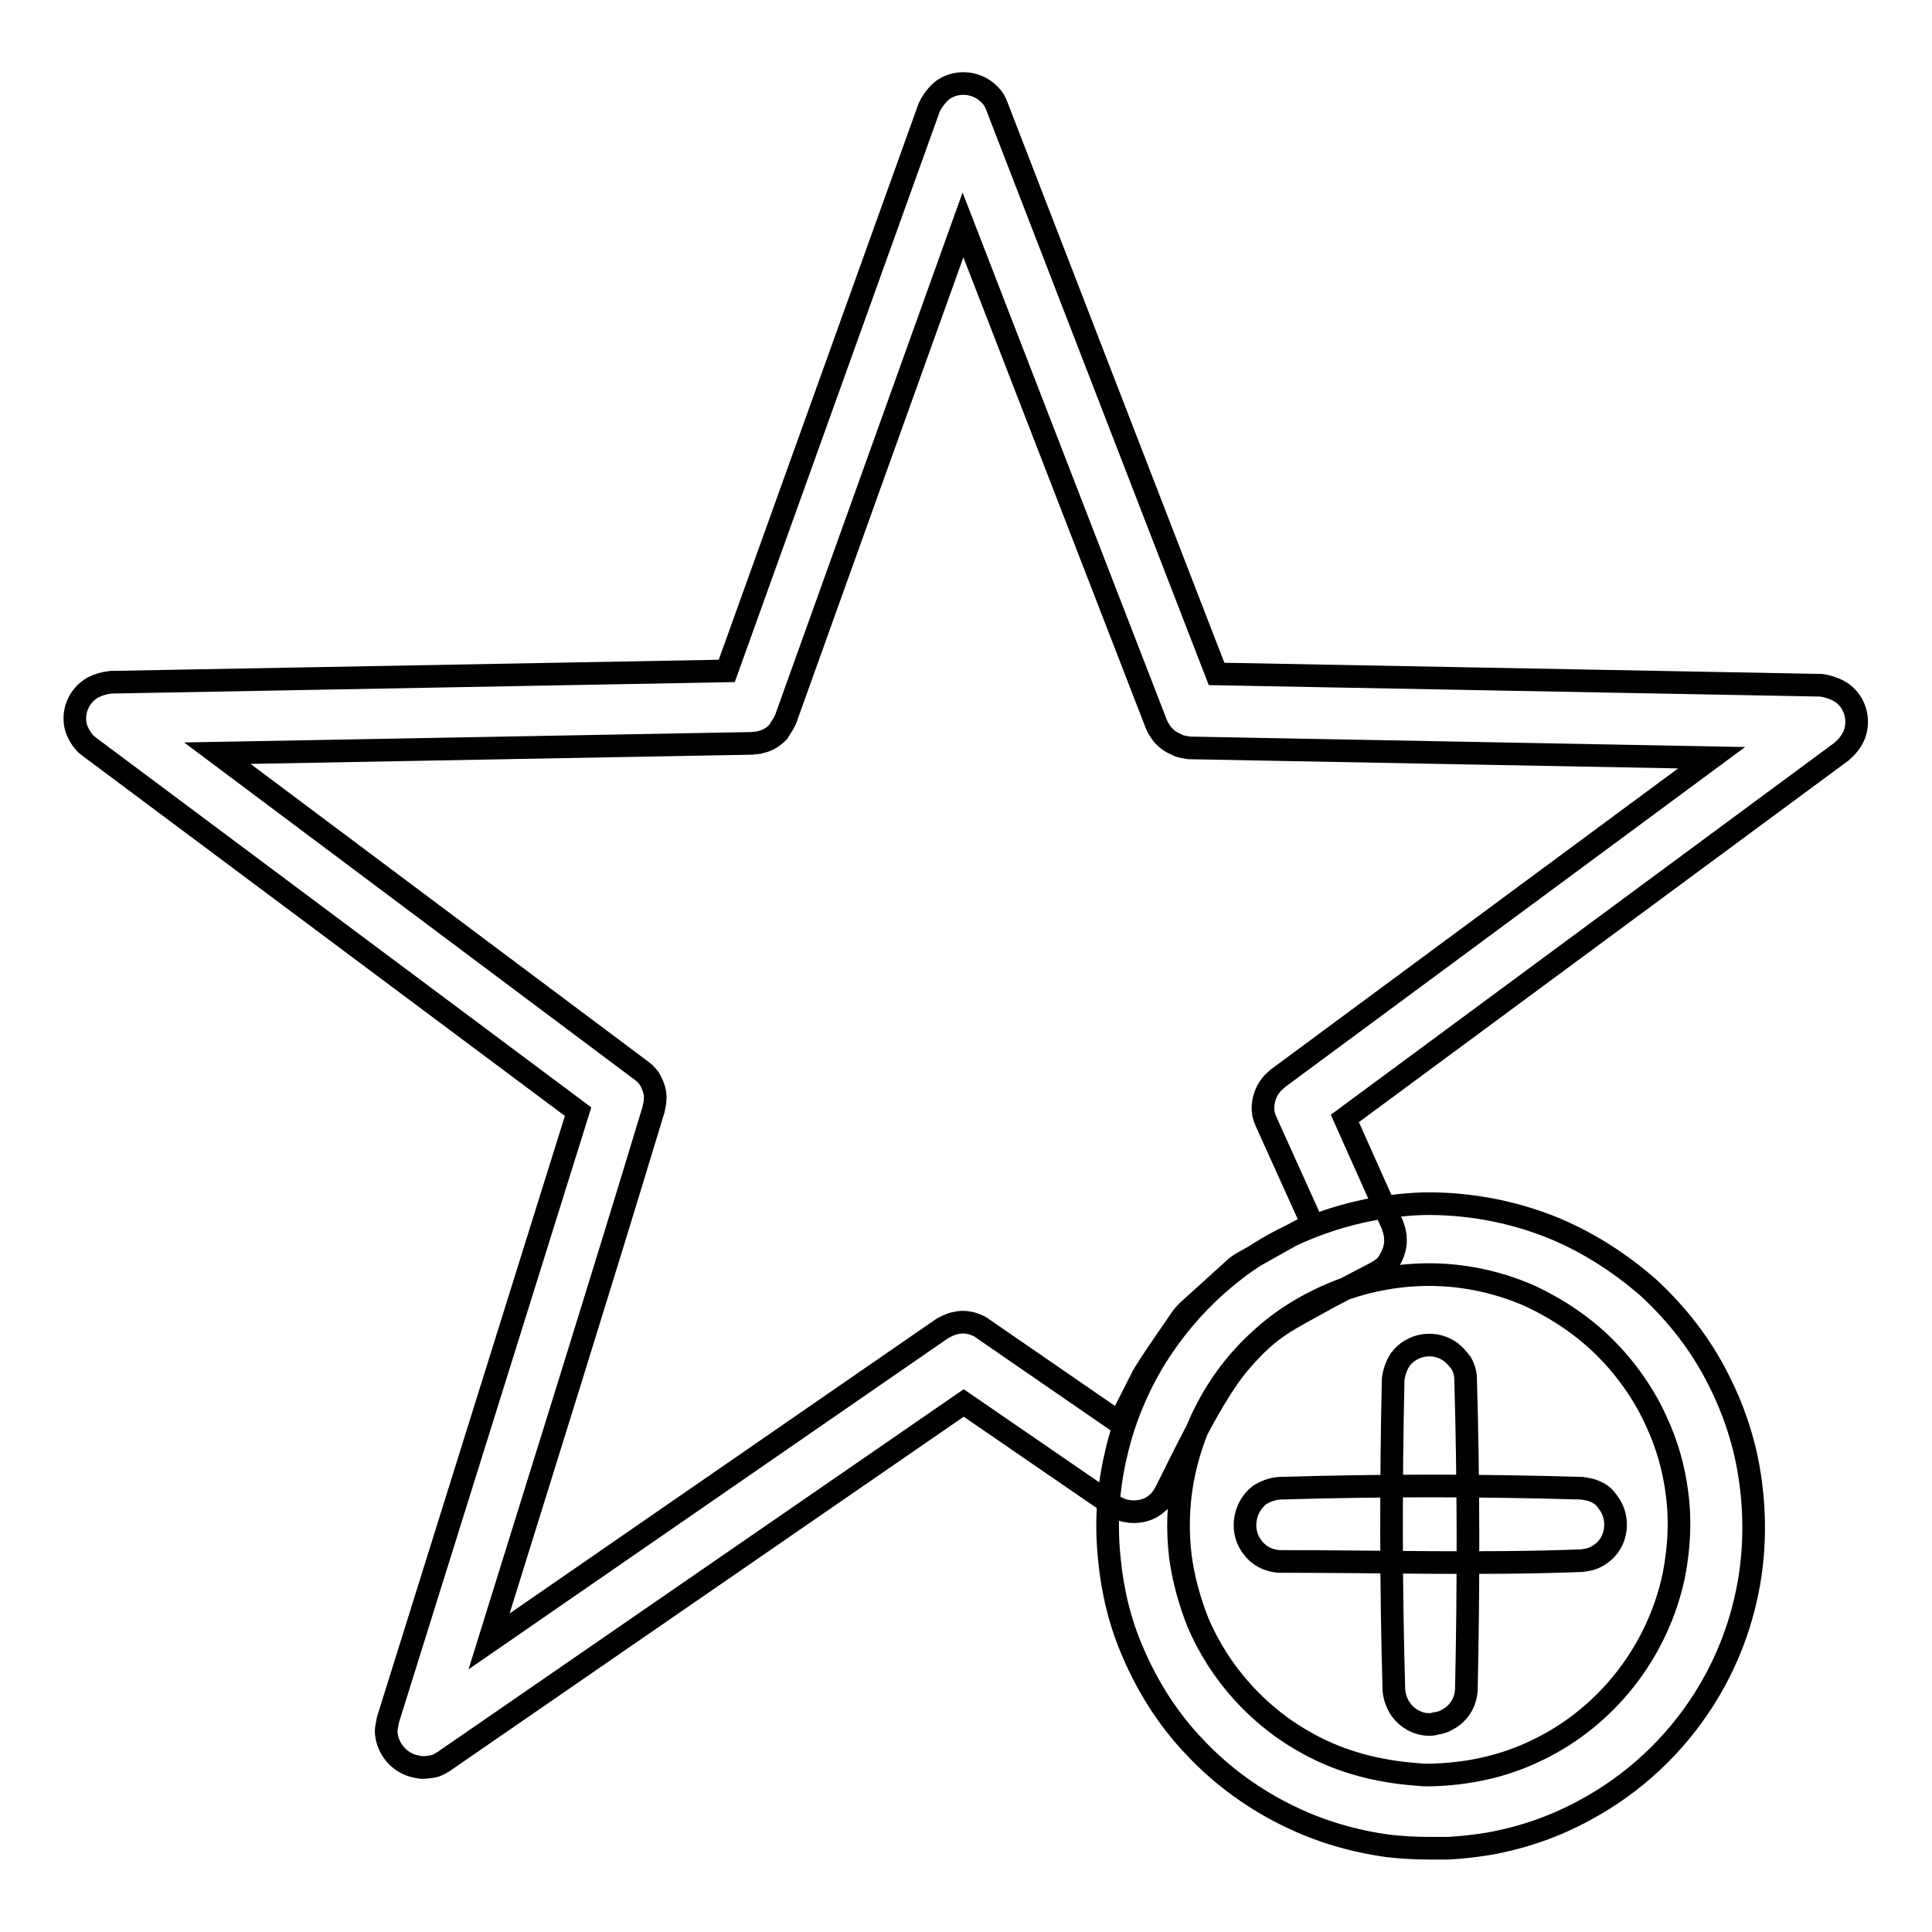 <?xml version="1.0" encoding="utf-8"?>
<!-- Svg Vector Icons : http://www.onlinewebfonts.com/icon -->
<!DOCTYPE svg PUBLIC "-//W3C//DTD SVG 1.1//EN" "http://www.w3.org/Graphics/SVG/1.1/DTD/svg11.dtd">
<svg version="1.1" xmlns="http://www.w3.org/2000/svg" xmlns:xlink="http://www.w3.org/1999/xlink" x="0px" y="0px" viewBox="0 0 256 256" enable-background="new 0 0 256 256" xml:space="preserve">
<g> <path stroke-width="3" fill-opacity="0" stroke="#000000"  d="M55.8,234.2c-0.6-0.1-1.2-0.2-1.8-0.5c-1.5-0.7-2.6-2.2-2.8-3.9c-0.1-0.7,0.1-1.2,0.2-1.9l25.2-80.6 L11.9,99l-0.5-0.4c-0.6-0.6-1-1.3-1.3-2.1c-0.6-2.1,0.3-4.3,2.2-5.4c0.8-0.4,1.5-0.6,2.4-0.7l81.6-1.5l26.8-74.6l0.3-0.6 c0.5-0.8,1-1.4,1.7-1.9c1.9-1.2,4.4-0.9,6,0.7c0.5,0.5,0.8,1,1,1.6l29.1,75.2l80.1,1.5l0.6,0.1c0.8,0.2,1.6,0.5,2.3,1 c1.7,1.3,2.3,3.7,1.4,5.7c-0.4,0.8-0.9,1.4-1.6,2l-65.8,48.6l6.3,14.1l0.2,0.6c0.1,0.5,0.2,0.7,0.2,1.2c0.1,1.2-0.4,2.4-1.1,3.4 c-0.4,0.5-0.9,0.8-1.4,1.1l-6.5,3.4c-5.3,3-7.5,3.7-11.6,8.5c-3.7,4.3-7.7,13-9.9,17.3l-0.3,0.5c-0.3,0.4-0.4,0.6-0.8,0.9 c-1.1,1-2.7,1.3-4.1,1c-0.6-0.1-1.2-0.4-1.7-0.7l-19.8-13.6l-68.9,47.5l-0.5,0.3c-0.6,0.3-0.6,0.3-1.2,0.4 C56.4,234.2,56.4,234.2,55.8,234.2L55.8,234.2z M64.8,217.5l60.1-41.5l0.6-0.3c0.5-0.2,0.6-0.3,1.2-0.4c0.8-0.2,1.7-0.1,2.5,0.2 c0.5,0.2,0.7,0.3,1.1,0.6l18,12.4l3.2-6.3c1.6-2.6,3.4-5.1,5.1-7.6c0.4-0.5,0.4-0.5,0.8-0.9l6.4-5.8c0.4-0.3,0.4-0.3,0.9-0.6 l6.6-3.7l2.6-1.4l-6.1-13.5c-0.2-0.5-0.3-0.7-0.4-1.2c-0.2-1.3,0.2-2.7,1-3.7c0.4-0.5,0.5-0.5,0.9-0.9l57.5-42.5l-69.2-1.3 l-0.6-0.1c-0.5-0.1-0.7-0.1-1.2-0.4c-0.8-0.3-1.5-0.9-2-1.6c-0.3-0.5-0.4-0.6-0.6-1.1l-25.6-66.1l-23.5,65.5l-0.3,0.6 c-0.3,0.5-0.4,0.6-0.7,1.1c-0.6,0.6-1.3,1.1-2.2,1.3c-0.6,0.2-0.7,0.1-1.3,0.2l-70.8,1.3l56.1,42l0.5,0.4c0.4,0.4,0.5,0.5,0.8,1 c0.4,0.8,0.7,1.6,0.6,2.5c0,0.6-0.1,0.7-0.2,1.3C79.5,170.5,72.1,194,64.8,217.5L64.8,217.5z M189.4,244.9c-1.8,0-3.6-0.1-5.4-0.3 c-4.5-0.6-9-1.9-13.1-3.9c-4.6-2.2-8.9-5.3-12.4-9c-3.6-3.7-6.4-8.1-8.4-12.8c-1.7-3.9-2.7-8.1-3.1-12.3c-0.5-4.7-0.2-9.4,0.9-14 c1-4.4,2.8-8.7,5.1-12.5c4.5-7.3,11.1-13.3,19-16.8c5.2-2.3,10.8-3.6,16.5-3.8c5.7-0.1,11.4,0.9,16.8,3c4.8,1.9,9.2,4.7,13.1,8.1 c3.8,3.5,7,7.6,9.3,12.2c1.9,3.7,3.3,7.8,4,11.9c0.8,4.6,0.9,9.4,0.2,14.1c-0.9,5.9-3,11.5-6.2,16.5c-3.9,6.1-9.3,11.1-15.6,14.5 c-4,2.2-8.3,3.7-12.8,4.5c-1.8,0.3-3.6,0.5-5.4,0.6C190.5,244.9,190.5,244.9,189.4,244.9L189.4,244.9z M189.4,235.2 c5-0.1,9.8-1.1,14.3-3.3c9.2-4.4,16-13.1,18.1-23.2c0.7-3.6,0.9-7.3,0.4-10.9c-0.4-3.2-1.3-6.4-2.7-9.4c-1.6-3.6-4-7-6.8-9.8 c-2.8-2.8-6.2-5.1-9.8-6.8c-4-1.8-8.4-2.8-12.8-2.9c-4.4-0.1-8.9,0.7-13,2.3c-3.7,1.5-7.2,3.6-10.1,6.3c-3,2.7-5.4,5.9-7.2,9.4 c-1.5,2.9-2.5,6-3.1,9.2c-0.6,3.3-0.7,6.7-0.3,10.1c0.4,3,1.2,5.9,2.3,8.7c2.9,6.9,8.2,12.7,14.7,16.2c4.4,2.4,9.1,3.6,14.1,4 C188.6,235.2,188.6,235.2,189.4,235.2L189.4,235.2z M169.7,206.9c-0.7,0-1.5-0.2-2.1-0.5c-0.6-0.3-1.1-0.7-1.5-1.2 c-1.8-2.1-1.4-5.4,0.8-7.1c0.8-0.5,1.6-0.8,2.6-0.9c13.4-0.4,26.7-0.4,40.1,0c0.7,0.1,1.4,0.2,2.1,0.6c0.6,0.3,1,0.7,1.4,1.3 c1.6,2.1,1.2,5.3-1,6.8c-0.8,0.6-1.6,0.8-2.6,0.9C196.3,207.3,183,206.9,169.7,206.9L169.7,206.9z M189.4,228.5 c-0.6,0-1.1-0.1-1.6-0.3c-1.8-0.7-2.9-2.3-3.1-4.2c-0.4-13.7-0.4-27.5-0.1-41.2c0.1-0.9,0.4-1.8,0.9-2.6c1.6-2.2,4.7-2.6,6.8-1 c0.5,0.4,0.9,0.9,1.3,1.4c0.4,0.7,0.6,1.4,0.6,2.1c0.4,13.7,0.4,27.5,0.1,41.2c-0.1,1.7-1,3.2-2.6,4c-0.5,0.3-1,0.4-1.6,0.5 C189.9,228.5,189.6,228.5,189.4,228.5L189.4,228.5z"/></g>
</svg>